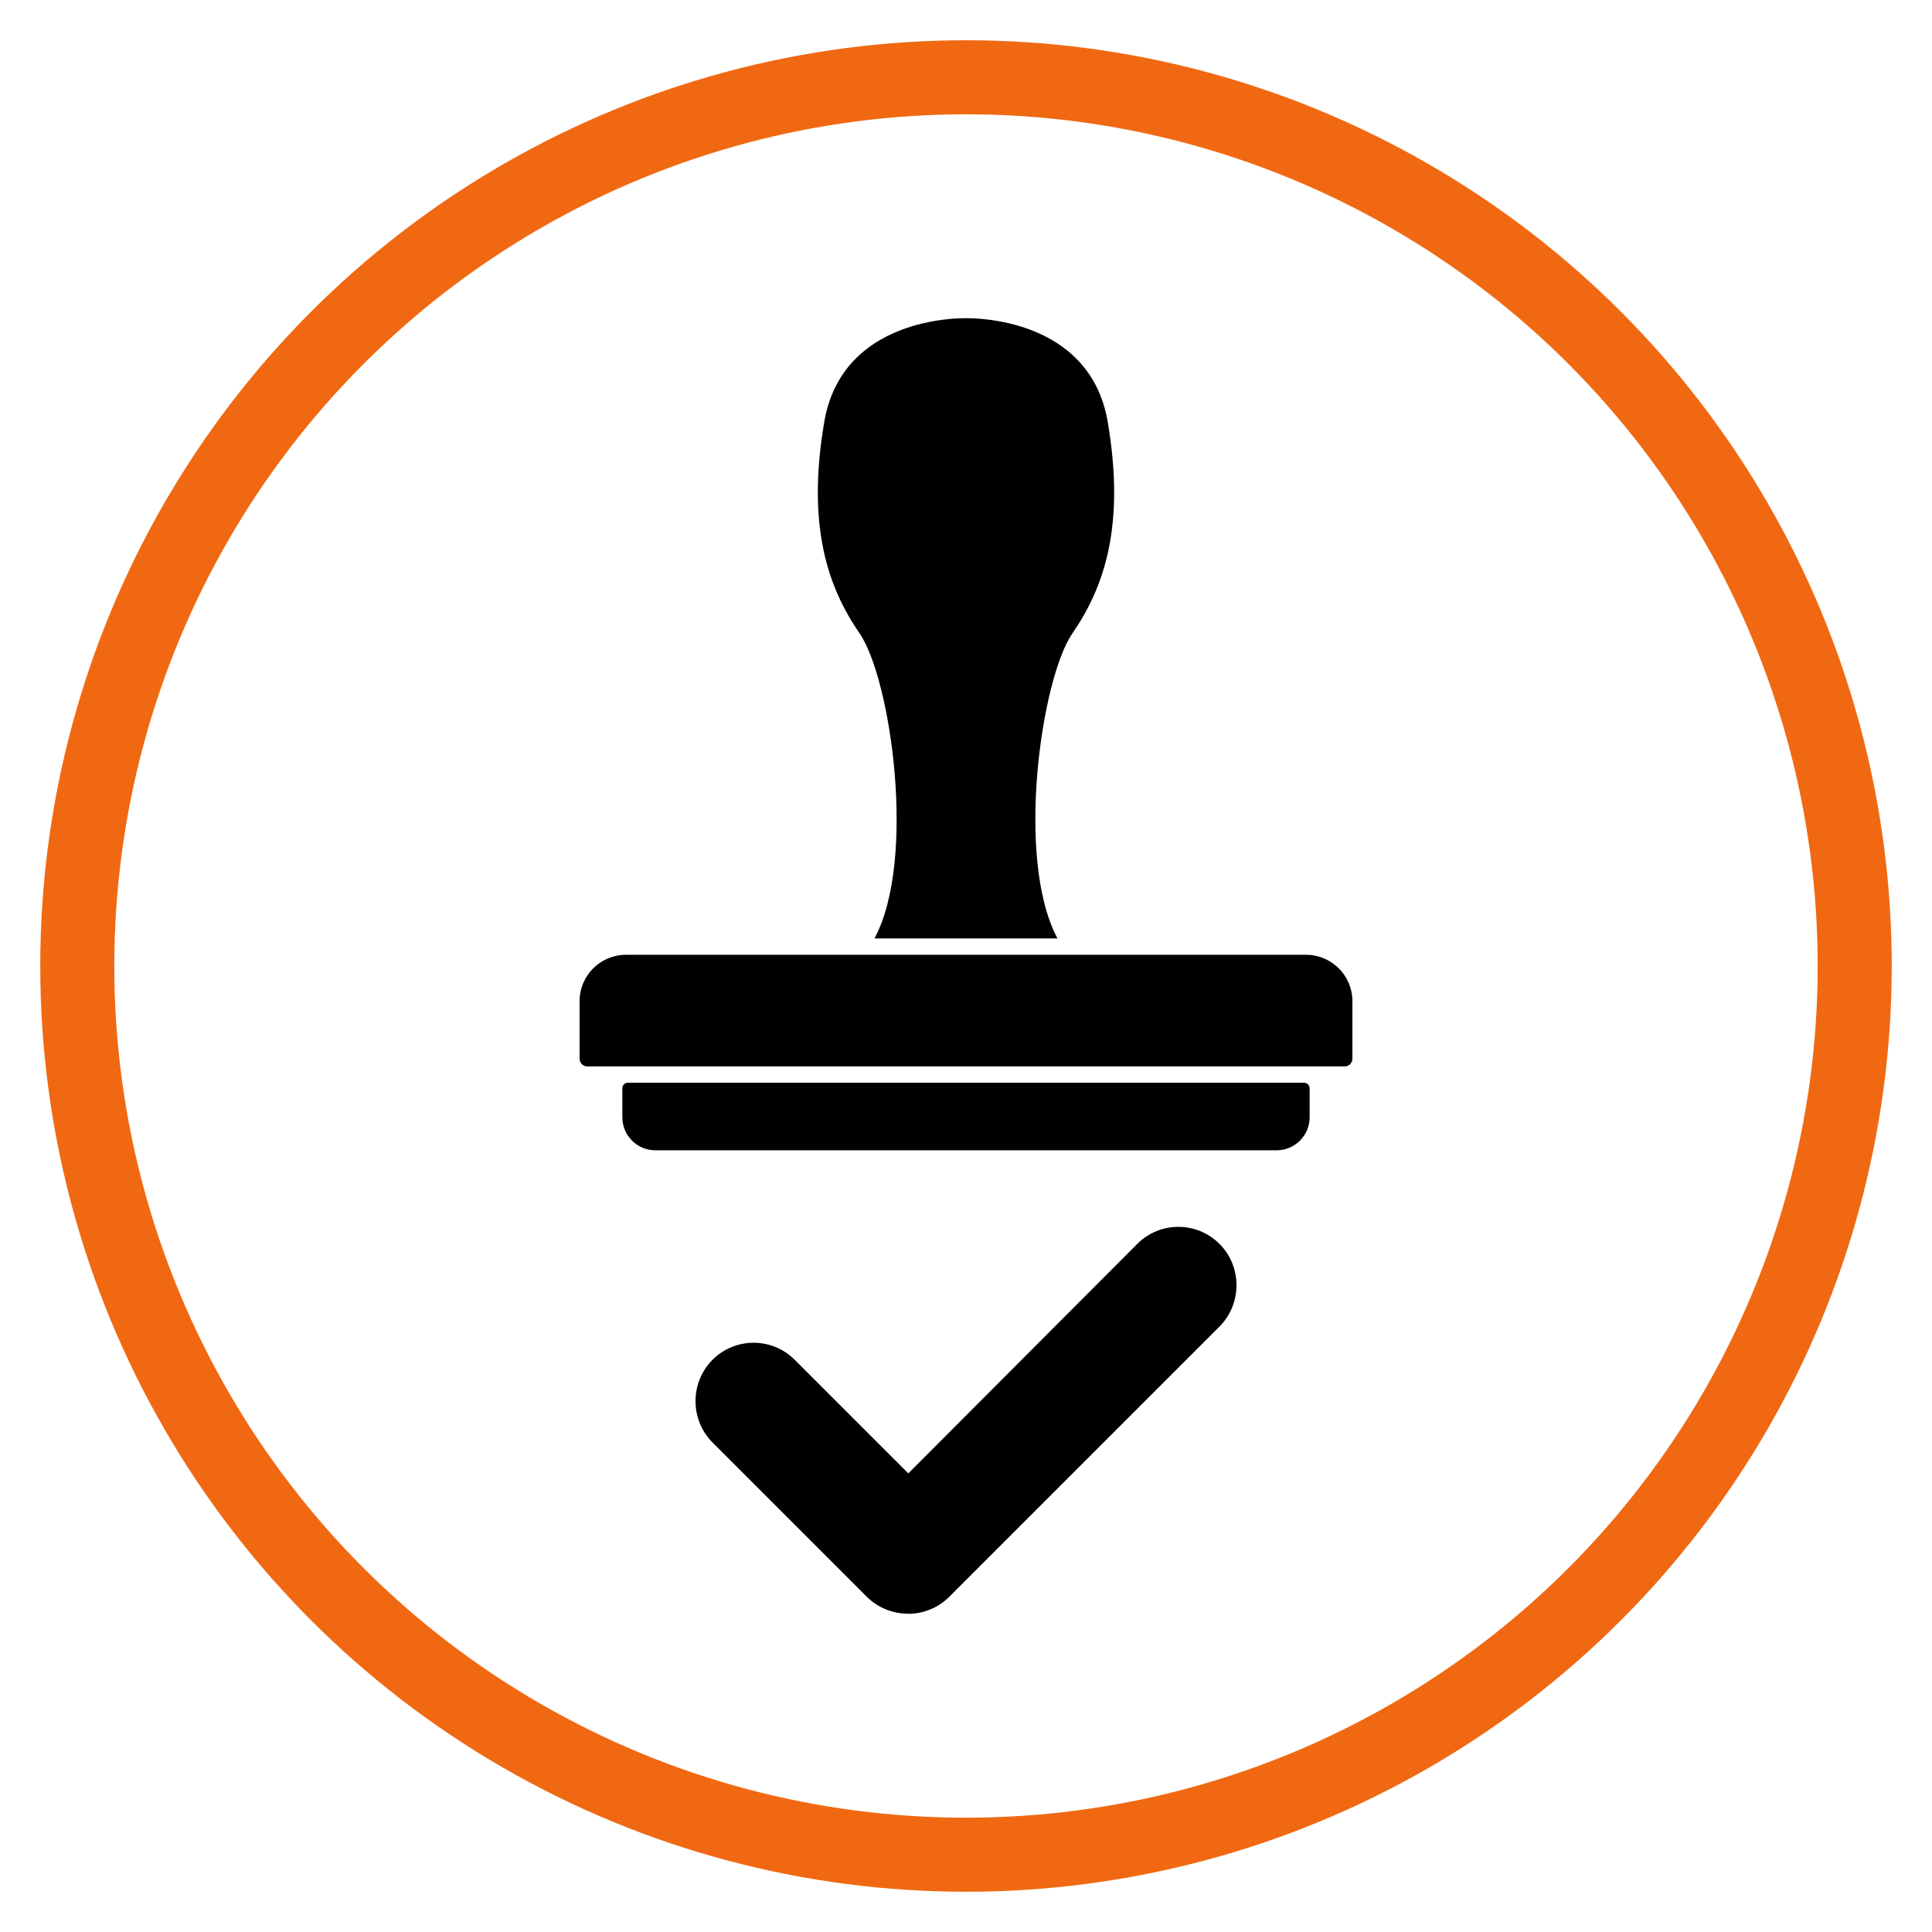 <?xml version="1.0" encoding="UTF-8"?>
<svg id="visuel" xmlns="http://www.w3.org/2000/svg" width="250" height="250" xmlns:xlink="http://www.w3.org/1999/xlink" version="1.1" viewBox="0 0 250 250">
  <!-- Generator: Adobe Illustrator 29.8.3, SVG Export Plug-In . SVG Version: 2.1.1 Build 3)  -->
  <defs>
    <style>
      .st0 {
        fill: #fff;
        filter: url(#drop-shadow-1);
        stroke: #f06912;
        stroke-miterlimit: 10;
        stroke-width: 9.583px;
      }
    </style>
    <filter id="drop-shadow-1" x="-4.535" y="-4.535" width="258.96" height="258.96" filterUnits="userSpaceOnUse">
      <feOffset dx="0" dy="0"/>
      <feGaussianBlur result="blur" stdDeviation="4.792"/>
      <feFlood flood-color="#000" flood-opacity=".75"/>
      <feComposite in2="blur" operator="in"/>
      <feComposite in="SourceGraphic"/>
    </filter>
  </defs>
  <circle class="st0" cx="125" cy="125" r="115"/>
  <g>
    <g>
      <path d="M113.157,121.436h23.685c-5.488-10.206-2.118-33.606,1.926-39.479,4.044-5.873,6.884-13.776,4.573-27.352-2.311-13.576-17.411-13.431-18.342-13.431-.93,0-16.031-.144-18.342,13.431-2.311,13.576.53,21.478,4.573,27.352,4.044,5.873,7.414,29.274,1.926,39.479Z"/>
      <path d="M168.997,123.549h-87.994c-3.315,0-6.003,2.688-6.003,6.003v7.441c0,.553.448,1.001,1.001,1.001h97.999c.553,0,1.001-.448,1.001-1.001v-7.441c0-3.315-2.688-6.003-6.003-6.003Z"/>
      <path d="M168.755,140.108h-87.51c-.394,0-.713.319-.713.713v3.751c0,2.361,1.914,4.276,4.276,4.276h80.384c2.361,0,4.276-1.914,4.276-4.276v-3.751c0-.394-.319-.713-.713-.713Z"/>
    </g>
    <path d="M117.527,208.814c-1.961,0-3.922-.753-5.353-2.184l-19.971-19.971c-2.936-2.936-2.936-7.76,0-10.706,2.936-2.936,7.685-2.936,10.632,0l14.703,14.703,29.628-29.701c2.936-2.936,7.685-2.936,10.632,0,2.936,2.936,2.936,7.76,0,10.706l-34.982,34.982c-1.431,1.431-3.392,2.184-5.279,2.184l-.01-.012Z"/>
  </g>
</svg>